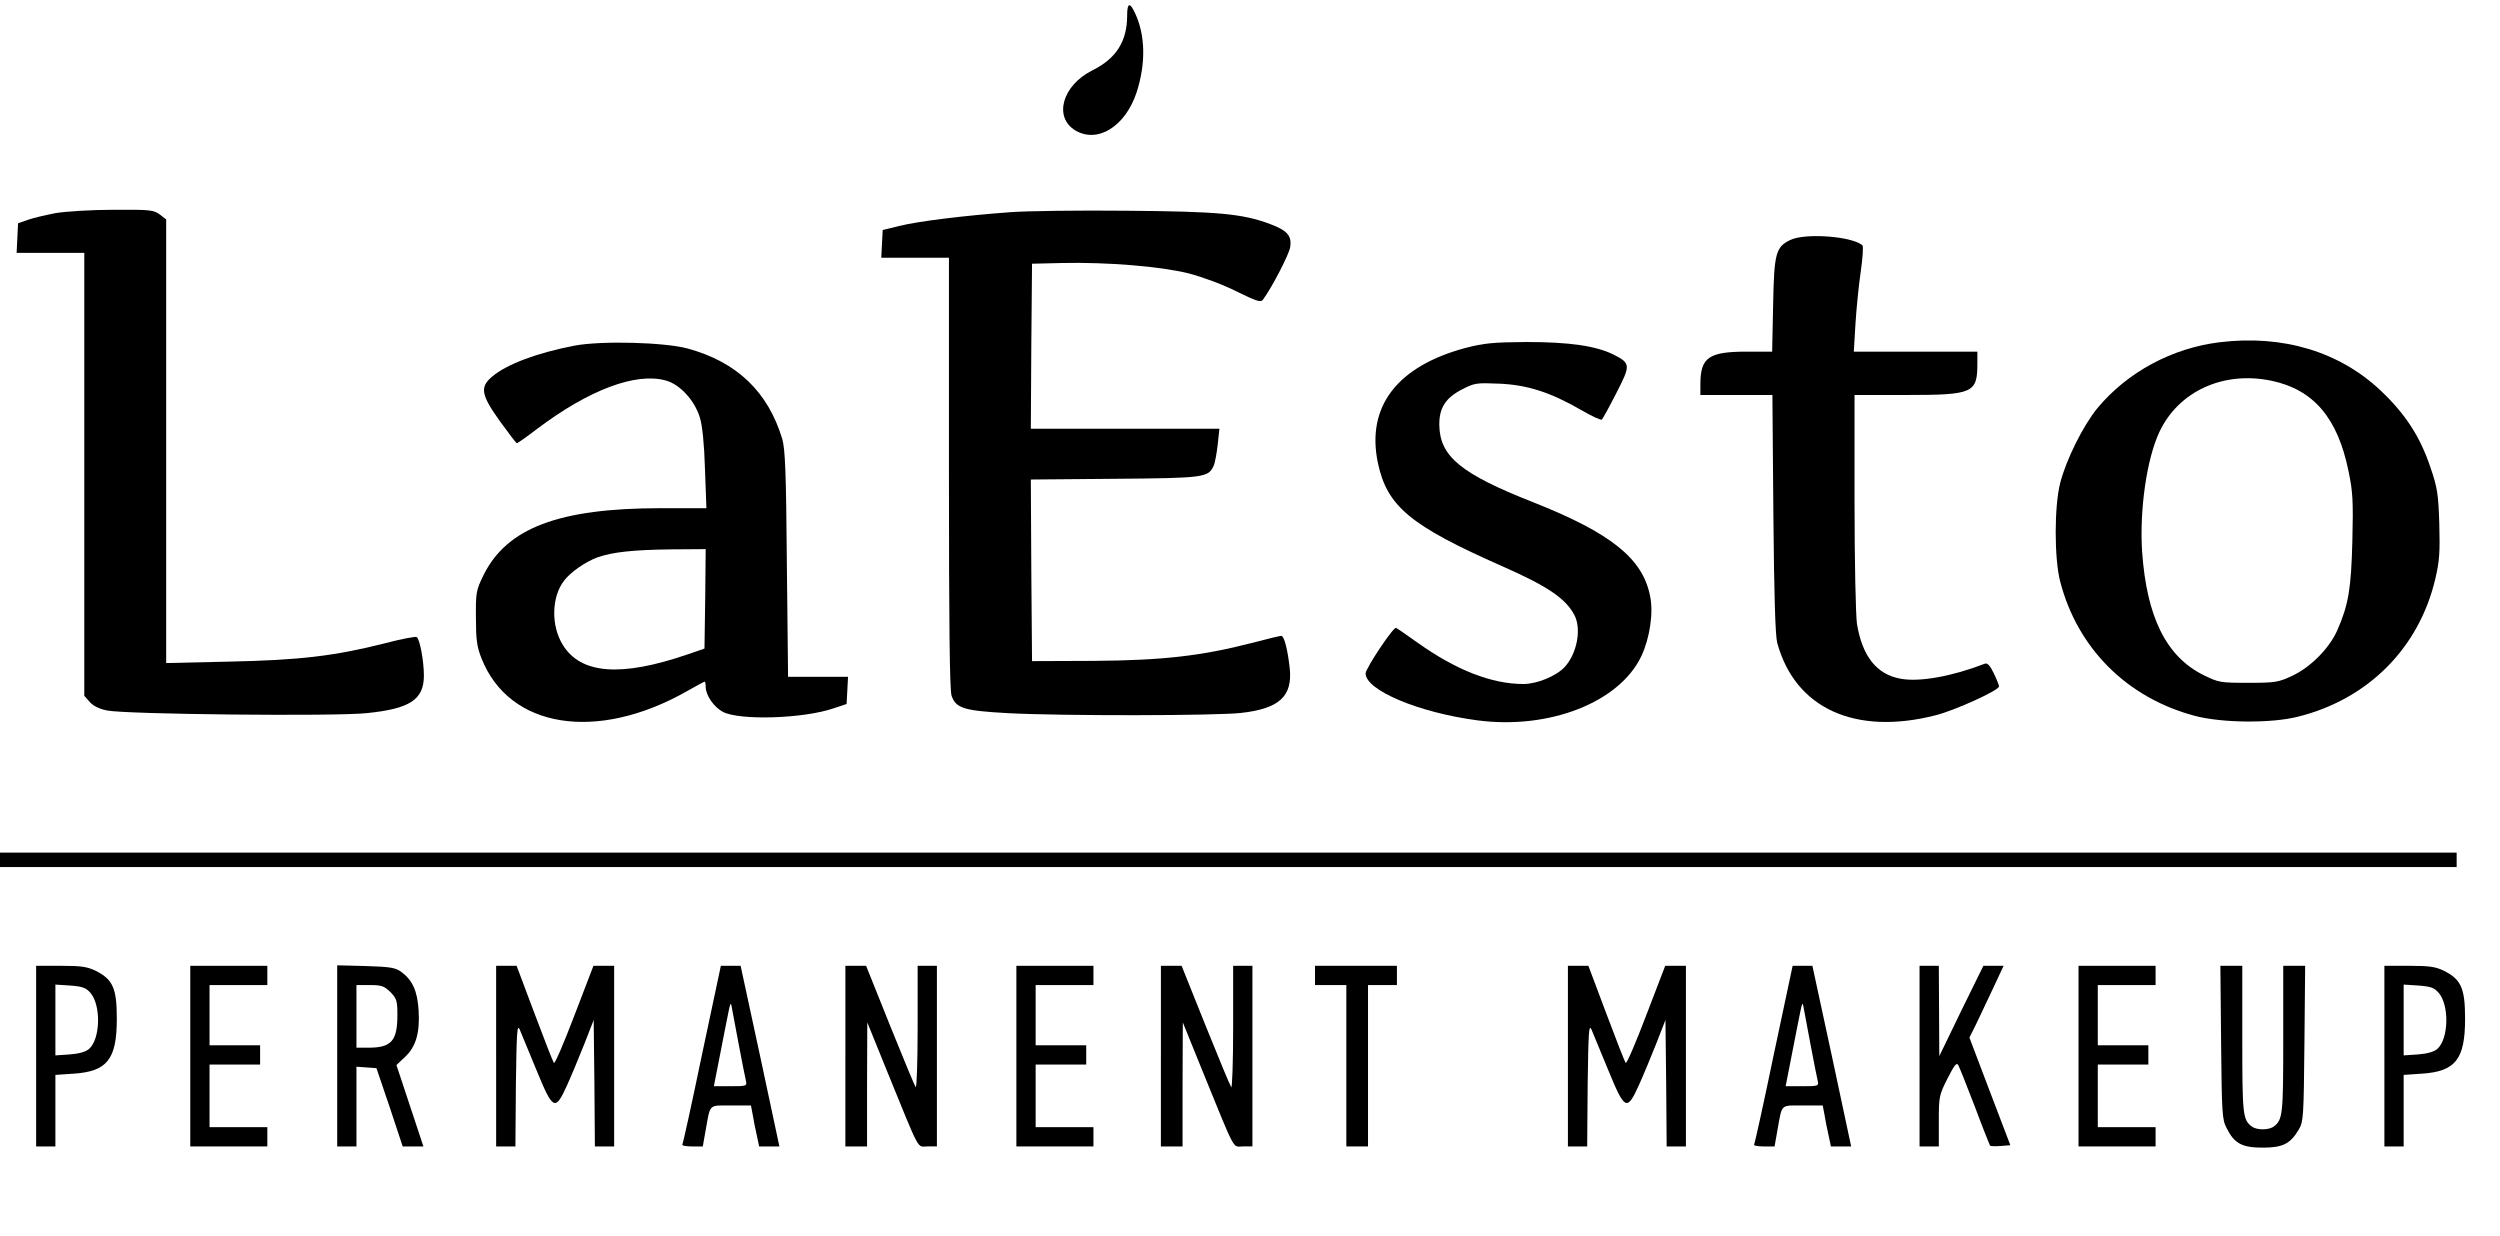 <?xml version="1.0" encoding="UTF-8" standalone="no"?> <svg xmlns="http://www.w3.org/2000/svg" version="1.0" width="1038pt" height="513pt" viewBox="0 0 1038 513" preserveAspectRatio="xMidYMid meet"><g transform="translate(0,513) scale(0.1,-0.1)" fill="#000000" stroke="none"><path d="M4680 5067 c0 -109 -45 -180 -146 -230 -123 -62 -160 -193 -70 -248 92 -56 208 15 255 157 39 120 37 239 -7 331 -21 45 -32 41 -32 -10z"></path><path d="M230 4245 c-41 -8 -93 -20 -115 -28 l-40 -14 -3 -61 -3 -62 141 0 140 0 0 -919 0 -920 23 -26 c14 -16 40 -29 72 -35 76 -16 948 -25 1077 -11 180 18 238 56 238 156 0 61 -17 152 -30 160 -5 3 -64 -8 -132 -26 -210 -53 -355 -70 -645 -76 l-263 -6 0 921 0 921 -26 20 c-25 19 -39 21 -193 20 -93 0 -199 -7 -241 -14z"></path><path d="M4195 4249 c-192 -14 -385 -38 -460 -57 l-70 -17 -3 -57 -3 -58 141 0 140 0 0 -894 c0 -628 3 -902 11 -925 18 -52 52 -62 233 -72 226 -12 863 -11 970 1 158 18 213 69 201 185 -8 75 -23 135 -35 135 -5 0 -60 -13 -124 -30 -210 -54 -371 -72 -656 -74 l-255 -1 -3 377 -2 377 347 3 c372 3 390 5 412 54 6 13 13 53 17 89 l7 65 -392 0 -391 0 2 343 3 342 125 3 c188 4 408 -14 525 -43 57 -15 142 -46 199 -75 84 -41 101 -47 110 -34 37 50 108 187 113 218 7 47 -12 69 -84 96 -115 43 -217 52 -598 55 -198 2 -414 -1 -480 -6z"></path><path d="M7432 4133 c-59 -29 -66 -55 -70 -270 l-4 -193 -104 0 c-160 0 -194 -24 -194 -136 l0 -44 149 0 150 0 4 -492 c3 -339 8 -507 16 -537 74 -272 323 -386 657 -301 83 21 264 104 264 120 0 5 -10 30 -22 55 -16 33 -27 44 -38 39 -134 -52 -271 -77 -349 -62 -100 18 -159 94 -181 228 -5 37 -10 253 -10 508 l0 442 215 0 c278 0 295 8 295 131 l0 49 -256 0 -257 0 7 118 c4 64 14 162 22 216 8 55 11 103 7 107 -41 38 -240 53 -301 22z"></path><path d="M9216 3709 c-197 -24 -383 -124 -507 -273 -60 -73 -130 -214 -155 -311 -25 -98 -25 -314 0 -410 72 -277 277 -482 558 -557 112 -30 317 -32 428 -4 291 72 503 284 571 571 18 76 20 111 17 230 -4 125 -8 150 -37 235 -43 128 -104 221 -205 317 -172 163 -407 234 -670 202z m216 -160 c174 -37 274 -154 319 -375 18 -86 20 -124 16 -289 -5 -200 -16 -266 -63 -373 -33 -74 -111 -153 -187 -188 -57 -27 -71 -29 -182 -29 -116 0 -123 1 -186 32 -155 77 -236 241 -255 513 -11 174 19 384 72 497 80 169 266 254 466 212z"></path><path d="M2386 3695 c-156 -30 -282 -77 -343 -129 -51 -43 -46 -75 32 -184 37 -51 68 -92 71 -92 4 0 42 27 85 60 215 162 410 235 534 200 58 -16 119 -82 141 -154 10 -33 18 -108 21 -213 l6 -163 -189 0 c-424 0 -640 -82 -737 -279 -30 -62 -32 -71 -31 -176 0 -90 4 -121 23 -168 114 -291 478 -349 851 -138 40 23 74 41 76 41 2 0 4 -10 4 -22 0 -35 35 -85 72 -104 70 -36 334 -28 459 15 l54 18 3 56 3 57 -125 0 -124 0 -5 468 c-3 383 -7 476 -19 519 -59 196 -188 320 -393 376 -96 26 -357 33 -469 12z m542 -1052 l-3 -206 -70 -24 c-277 -95 -443 -82 -518 39 -50 80 -47 200 5 267 27 36 90 79 139 97 64 22 146 31 307 33 l142 1 -2 -207z"></path><path d="M6087 3686 c-286 -76 -415 -244 -366 -478 38 -180 134 -260 514 -428 191 -84 266 -135 302 -204 30 -57 11 -159 -40 -215 -35 -38 -115 -71 -172 -71 -132 0 -279 58 -437 170 -48 34 -89 63 -92 63 -11 4 -126 -168 -126 -189 0 -70 221 -163 465 -195 298 -39 589 75 680 267 35 75 51 180 36 250 -31 156 -163 261 -486 389 -300 118 -387 190 -389 320 -1 71 26 113 94 148 52 27 60 28 155 24 117 -5 213 -36 341 -110 43 -25 82 -43 85 -39 4 4 31 53 60 110 60 117 60 123 -12 160 -73 36 -183 52 -362 52 -137 -1 -176 -5 -250 -24z"></path><path d="M0 1560 l0 -30 5100 0 5100 0 0 30 0 30 -5100 0 -5100 0 0 -30z"></path><path d="M150 745 l0 -375 40 0 40 0 0 149 0 148 74 5 c141 9 181 59 181 228 0 126 -16 162 -85 198 -37 18 -60 22 -147 22 l-103 0 0 -375z m226 262 c44 -52 41 -190 -6 -232 -14 -12 -41 -20 -80 -23 l-60 -4 0 147 0 147 62 -4 c51 -4 65 -9 84 -31z"></path><path d="M790 745 l0 -375 160 0 160 0 0 40 0 40 -120 0 -120 0 0 130 0 130 105 0 105 0 0 40 0 40 -105 0 -105 0 0 125 0 125 120 0 120 0 0 40 0 40 -160 0 -160 0 0 -375z"></path><path d="M1400 746 l0 -376 40 0 40 0 0 166 0 165 42 -3 41 -3 55 -162 54 -163 43 0 43 0 -56 169 -56 169 36 34 c45 42 62 100 56 194 -5 79 -25 124 -71 158 -24 18 -45 22 -148 25 l-119 3 0 -376z m221 265 c26 -27 29 -36 29 -95 0 -108 -25 -136 -120 -136 l-50 0 0 130 0 130 56 0 c48 0 59 -4 85 -29z"></path><path d="M2060 745 l0 -375 40 0 40 0 2 257 c3 219 5 253 16 228 7 -16 38 -92 69 -167 69 -168 78 -173 127 -65 18 39 50 117 72 172 l39 100 3 -263 2 -262 40 0 40 0 0 375 0 375 -43 0 -43 0 -79 -206 c-43 -113 -81 -202 -85 -197 -4 4 -40 97 -81 206 l-74 197 -42 0 -43 0 0 -375z"></path><path d="M2915 753 c-42 -203 -79 -371 -82 -375 -2 -5 16 -8 40 -8 l45 0 12 68 c20 111 11 102 105 102 l83 0 7 -37 c3 -21 11 -59 17 -86 l10 -47 42 0 42 0 -80 375 -81 375 -41 0 -41 0 -78 -367z m151 47 c14 -74 28 -145 31 -157 5 -22 3 -23 -64 -23 l-69 0 27 138 c15 75 30 155 35 177 5 26 9 33 11 20 2 -11 15 -81 29 -155z"></path><path d="M3510 745 l0 -375 45 0 45 0 0 258 1 257 79 -195 c144 -353 126 -320 171 -320 l39 0 0 375 0 375 -40 0 -40 0 0 -257 c0 -141 -4 -253 -8 -247 -4 5 -52 120 -107 257 l-99 247 -43 0 -43 0 0 -375z"></path><path d="M4220 745 l0 -375 160 0 160 0 0 40 0 40 -120 0 -120 0 0 130 0 130 105 0 105 0 0 40 0 40 -105 0 -105 0 0 125 0 125 120 0 120 0 0 40 0 40 -160 0 -160 0 0 -375z"></path><path d="M4820 745 l0 -375 45 0 45 0 0 258 1 257 79 -195 c144 -353 126 -320 171 -320 l39 0 0 375 0 375 -40 0 -40 0 0 -257 c0 -141 -4 -253 -8 -247 -4 5 -52 120 -107 257 l-99 247 -43 0 -43 0 0 -375z"></path><path d="M5460 1080 l0 -40 65 0 65 0 0 -335 0 -335 45 0 45 0 0 335 0 335 60 0 60 0 0 40 0 40 -170 0 -170 0 0 -40z"></path><path d="M6510 745 l0 -375 40 0 40 0 2 257 c3 219 5 253 16 228 7 -16 38 -92 69 -167 69 -168 78 -173 127 -65 18 39 50 117 72 172 l39 100 3 -263 2 -262 40 0 40 0 0 375 0 375 -43 0 -43 0 -79 -206 c-43 -113 -81 -202 -85 -197 -4 4 -40 97 -81 206 l-74 197 -42 0 -43 0 0 -375z"></path><path d="M7365 753 c-42 -203 -79 -371 -82 -375 -2 -5 16 -8 40 -8 l45 0 12 68 c20 111 11 102 105 102 l83 0 7 -37 c3 -21 11 -59 17 -86 l10 -47 42 0 42 0 -80 375 -81 375 -41 0 -41 0 -78 -367z m151 47 c14 -74 28 -145 31 -157 5 -22 3 -23 -64 -23 l-69 0 27 138 c15 75 30 155 35 177 5 26 9 33 11 20 2 -11 15 -81 29 -155z"></path><path d="M7970 745 l0 -375 40 0 40 0 0 105 c0 101 1 108 36 177 29 57 38 68 45 55 5 -9 36 -87 69 -173 32 -86 61 -158 63 -161 3 -2 23 -3 44 -1 l40 3 -85 223 -85 224 28 56 c15 32 47 99 71 150 l43 92 -42 0 -42 0 -92 -187 -91 -188 -1 188 -1 187 -40 0 -40 0 0 -375z"></path><path d="M8630 745 l0 -375 160 0 160 0 0 40 0 40 -120 0 -120 0 0 130 0 130 105 0 105 0 0 40 0 40 -105 0 -105 0 0 125 0 125 120 0 120 0 0 40 0 40 -160 0 -160 0 0 -375z"></path><path d="M9222 803 c3 -295 4 -321 23 -357 32 -64 64 -81 150 -81 83 0 115 16 150 76 19 32 20 55 23 357 l3 322 -45 0 -46 0 0 -306 c0 -311 -2 -333 -39 -361 -21 -16 -71 -16 -92 0 -37 28 -39 50 -39 361 l0 306 -46 0 -45 0 3 -317z"></path><path d="M9900 745 l0 -375 40 0 40 0 0 149 0 148 74 5 c141 9 181 59 181 228 0 126 -16 162 -85 198 -37 18 -60 22 -147 22 l-103 0 0 -375z m226 262 c44 -52 41 -190 -6 -232 -14 -12 -41 -20 -80 -23 l-60 -4 0 147 0 147 62 -4 c51 -4 65 -9 84 -31z"></path></g></svg> 